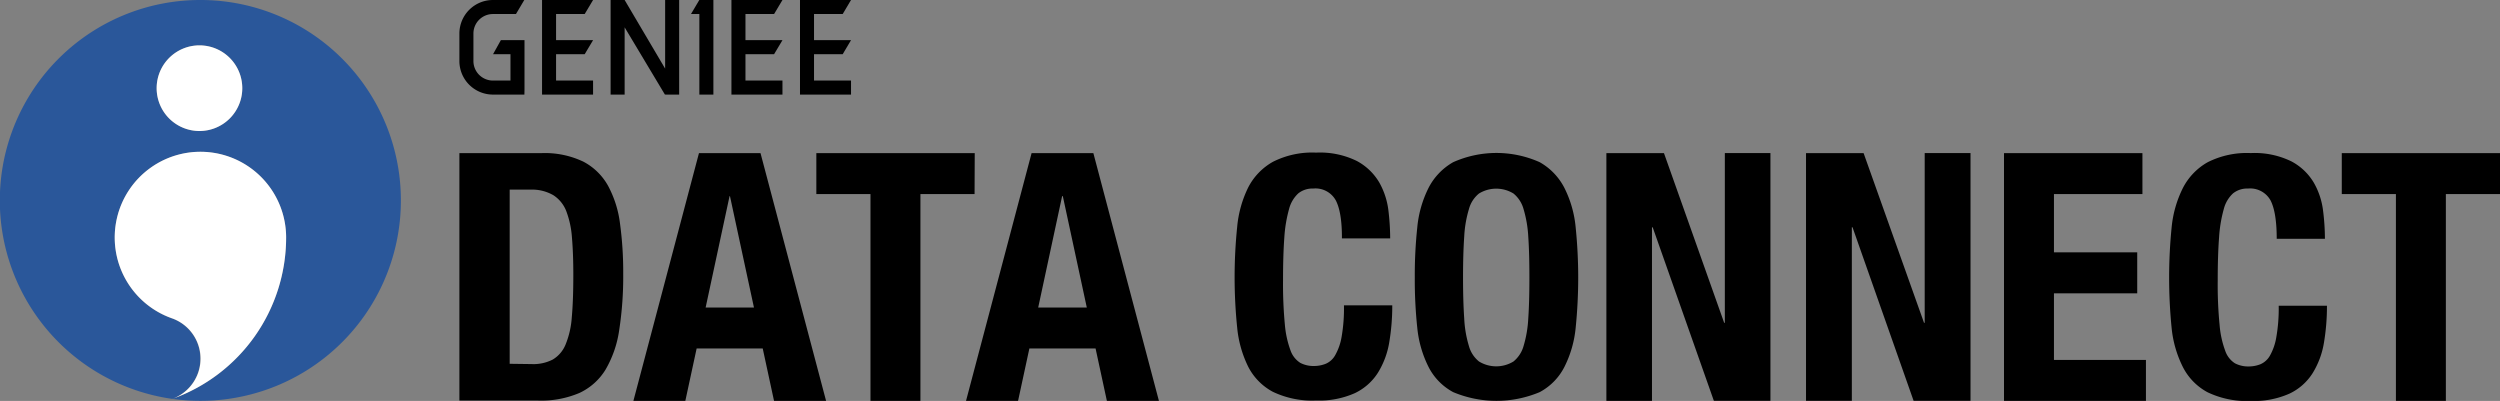 <svg xmlns="http://www.w3.org/2000/svg" viewBox="0 0 441.94 70.87"><rect x="0" y="0" width="441.94" height="70.87" fill="#808080" stroke="none"/><defs><style>.a{fill:#2a579a;}.b{fill:#fff;}</style></defs><path d="M124.72,66.64a15.8,15.8,0,0,1,7.42,1.5,10.67,10.67,0,0,1,4.39,4.29,19,19,0,0,1,2.11,6.72,63,63,0,0,1,.56,8.77,62.17,62.17,0,0,1-.71,10,19.24,19.24,0,0,1-2.42,7,10.68,10.68,0,0,1-4.6,4.11,17.24,17.24,0,0,1-7.3,1.35H110.24V66.64ZM123,103.93a7.47,7.47,0,0,0,3.74-.8A5.47,5.47,0,0,0,129,100.5a15.44,15.44,0,0,0,1.11-4.85c.18-2,.27-4.5.27-7.48,0-2.5-.08-4.68-.24-6.57a16.47,16.47,0,0,0-1-4.69,5.86,5.86,0,0,0-2.27-2.82,7.5,7.5,0,0,0-4-1h-3.74v30.79Z" transform="translate(-29.03 -39.57)"/><path d="M163.47,66.64l11.59,43.79h-9.2l-2-9.26H152.18l-2,9.26H141l11.59-43.79Zm-1.16,27.29-4.24-19.69H158l-4.23,19.69Z" transform="translate(-29.03 -39.57)"/><path d="M201.31,73.88h-9.57v36.55h-8.83V73.88h-9.57V66.64h28Z" transform="translate(-29.03 -39.57)"/><path d="M222.31,66.64l11.59,43.79h-9.2l-2-9.26H211l-2,9.26h-9.2l11.59-43.79Zm-1.16,27.29-4.24-19.69h-.12l-4.23,19.69Z" transform="translate(-29.03 -39.57)"/><path d="M265.17,75a4.1,4.1,0,0,0-4-2.1,4,4,0,0,0-2.64.86,5.73,5.73,0,0,0-1.63,2.78,24.37,24.37,0,0,0-.83,5q-.23,3.12-.23,7.62a76.16,76.16,0,0,0,.32,7.76,17.39,17.39,0,0,0,1,4.59,4.27,4.27,0,0,0,1.72,2.2,5,5,0,0,0,2.4.56,5.6,5.6,0,0,0,2.1-.39,3.48,3.48,0,0,0,1.69-1.54,9.9,9.9,0,0,0,1.13-3.26,29.48,29.48,0,0,0,.41-5.54h8.54a38.78,38.78,0,0,1-.53,6.52,14.75,14.75,0,0,1-2,5.39,9.82,9.82,0,0,1-4.09,3.62,15.47,15.47,0,0,1-6.84,1.3,16.1,16.1,0,0,1-7.65-1.54,10.38,10.38,0,0,1-4.36-4.44,19.86,19.86,0,0,1-1.95-6.94,87.64,87.64,0,0,1,0-17.74,19.91,19.91,0,0,1,1.95-7,10.94,10.94,0,0,1,4.36-4.53,15.36,15.36,0,0,1,7.65-1.63,14.74,14.74,0,0,1,7.2,1.48,10.15,10.15,0,0,1,3.94,3.76,13.24,13.24,0,0,1,1.63,4.92,42,42,0,0,1,.32,5h-8.53Q266.27,77.13,265.17,75Z" transform="translate(-29.03 -39.57)"/><path d="M279.57,79.77a19.7,19.7,0,0,1,2-7,11,11,0,0,1,4.35-4.53,18.74,18.74,0,0,1,15.29,0,10.94,10.94,0,0,1,4.36,4.53,19.49,19.49,0,0,1,2,7,87.64,87.64,0,0,1,0,17.74,19.44,19.44,0,0,1-2,6.94,10.38,10.38,0,0,1-4.36,4.44,19.75,19.75,0,0,1-15.29,0,10.41,10.41,0,0,1-4.35-4.44,19.65,19.65,0,0,1-2-6.94,80.57,80.57,0,0,1-.44-8.89A80.59,80.59,0,0,1,279.57,79.77Zm8.3,16.11a19.91,19.91,0,0,0,.83,4.86,5.29,5.29,0,0,0,1.78,2.73,5.84,5.84,0,0,0,6.1,0,5.41,5.41,0,0,0,1.78-2.73,20.4,20.4,0,0,0,.83-4.86c.14-2,.2-4.41.2-7.26s-.06-5.25-.2-7.23a20.78,20.78,0,0,0-.83-4.85,5.42,5.42,0,0,0-1.78-2.76,5.84,5.84,0,0,0-6.1,0,5.3,5.3,0,0,0-1.78,2.76,20.27,20.27,0,0,0-.83,4.85q-.21,3-.21,7.23T287.87,95.88Z" transform="translate(-29.03 -39.57)"/><path d="M333.82,96.63h.12v-30H342v43.79H332L321.19,79.76h-.13v30.67H313V66.64h10.18Z" transform="translate(-29.03 -39.57)"/><path d="M369.15,96.63h.12v-30h8.1v43.79H367.31l-10.8-30.67h-.12v30.67h-8.1V66.64h10.18Z" transform="translate(-29.03 -39.57)"/><path d="M407.76,73.88H392.12v10.3h14.72v7.24H392.12V103.2h16.26v7.23H383.29V66.64h24.47Z" transform="translate(-29.03 -39.57)"/><path d="M430.41,75a4.12,4.12,0,0,0-4-2.1,4,4,0,0,0-2.64.86,5.66,5.66,0,0,0-1.63,2.78,23.72,23.72,0,0,0-.83,5q-.24,3.12-.24,7.62A72.94,72.94,0,0,0,421.4,97a17,17,0,0,0,1,4.59,4.21,4.21,0,0,0,1.71,2.2,5,5,0,0,0,2.4.56,5.65,5.65,0,0,0,2.11-.39,3.57,3.57,0,0,0,1.69-1.54,9.91,9.91,0,0,0,1.12-3.26,29.36,29.36,0,0,0,.42-5.54h8.53a38.78,38.78,0,0,1-.53,6.52,14.75,14.75,0,0,1-2,5.39,9.76,9.76,0,0,1-4.09,3.62,15.44,15.44,0,0,1-6.84,1.3,16.1,16.1,0,0,1-7.65-1.54,10.41,10.41,0,0,1-4.35-4.44,19.65,19.65,0,0,1-2-6.94,89.63,89.63,0,0,1,0-17.74,19.7,19.7,0,0,1,2-7,11,11,0,0,1,4.35-4.53,15.36,15.36,0,0,1,7.65-1.63,14.74,14.74,0,0,1,7.2,1.48,10.08,10.08,0,0,1,3.94,3.76,13.06,13.06,0,0,1,1.63,4.92,40,40,0,0,1,.33,5H431.5Q431.5,77.13,430.41,75Z" transform="translate(-29.03 -39.57)"/><path d="M471,73.88H461.4v36.55h-8.83V73.88H443V66.64h28Z" transform="translate(-29.03 -39.57)"/><path d="M121.73,56.29h-5.56a5.93,5.93,0,0,1-5.93-5.92V45.49a5.93,5.93,0,0,1,5.93-5.92h5.54l-1.47,2.48h-4.07a3.45,3.45,0,0,0-3.45,3.44v4.88a3.45,3.45,0,0,0,3.45,3.44h3.1V49.15h-3.08l1.38-2.48h4.18v8.38C121.75,55.74,121.73,56.29,121.73,56.29Z" transform="translate(-29.03 -39.57)"/><polygon points="103.36 9.58 104.84 7.1 98.3 7.1 98.3 2.48 103.36 2.48 104.84 0 95.82 0 95.82 16.72 104.84 16.72 104.84 14.24 98.3 14.24 98.3 9.58 103.36 9.58"/><polygon points="136.84 9.58 138.32 7.1 131.78 7.1 131.78 2.48 136.84 2.48 138.32 0 129.3 0 129.3 16.72 138.32 16.72 138.32 14.24 131.78 14.24 131.78 9.58 136.84 9.58"/><polygon points="148.97 9.58 150.44 7.1 143.9 7.1 143.9 2.48 148.97 2.48 150.44 0 141.42 0 141.42 16.72 150.44 16.72 150.44 14.24 143.9 14.24 143.9 9.58 148.97 9.58"/><polygon points="117.58 0 117.58 12.13 110.42 0 110.42 0 110.42 0 107.94 0 107.94 16.72 110.42 16.72 110.42 4.83 117.54 16.72 117.58 16.66 117.58 16.72 120.06 16.72 120.06 0 117.58 0"/><polygon points="123.63 0 123.62 0 122.15 2.48 123.63 2.48 123.63 16.72 126.11 16.72 126.11 2.48 126.11 0 123.63 0"/><path class="a" d="M64.46,39.57a35.43,35.43,0,0,0-5,70.51,7.56,7.56,0,0,0-.07-14.24h0A15.15,15.15,0,1,1,79.61,81.55,30.3,30.3,0,0,1,59.5,110.08a35.43,35.43,0,1,0,5-70.51Zm-.17,23.16a7.57,7.57,0,1,1,7.57-7.57A7.57,7.57,0,0,1,64.29,62.73Z" transform="translate(-29.03 -39.57)"/><path class="b" d="M59.5,110.08a7.56,7.56,0,0,0-.07-14.24h0A15.15,15.15,0,1,1,79.61,81.55,30.3,30.3,0,0,1,59.5,110.08m4.79-47.35a7.57,7.57,0,1,1,7.57-7.57A7.57,7.57,0,0,1,64.29,62.73Z" transform="translate(-29.03 -39.57)"/></svg>